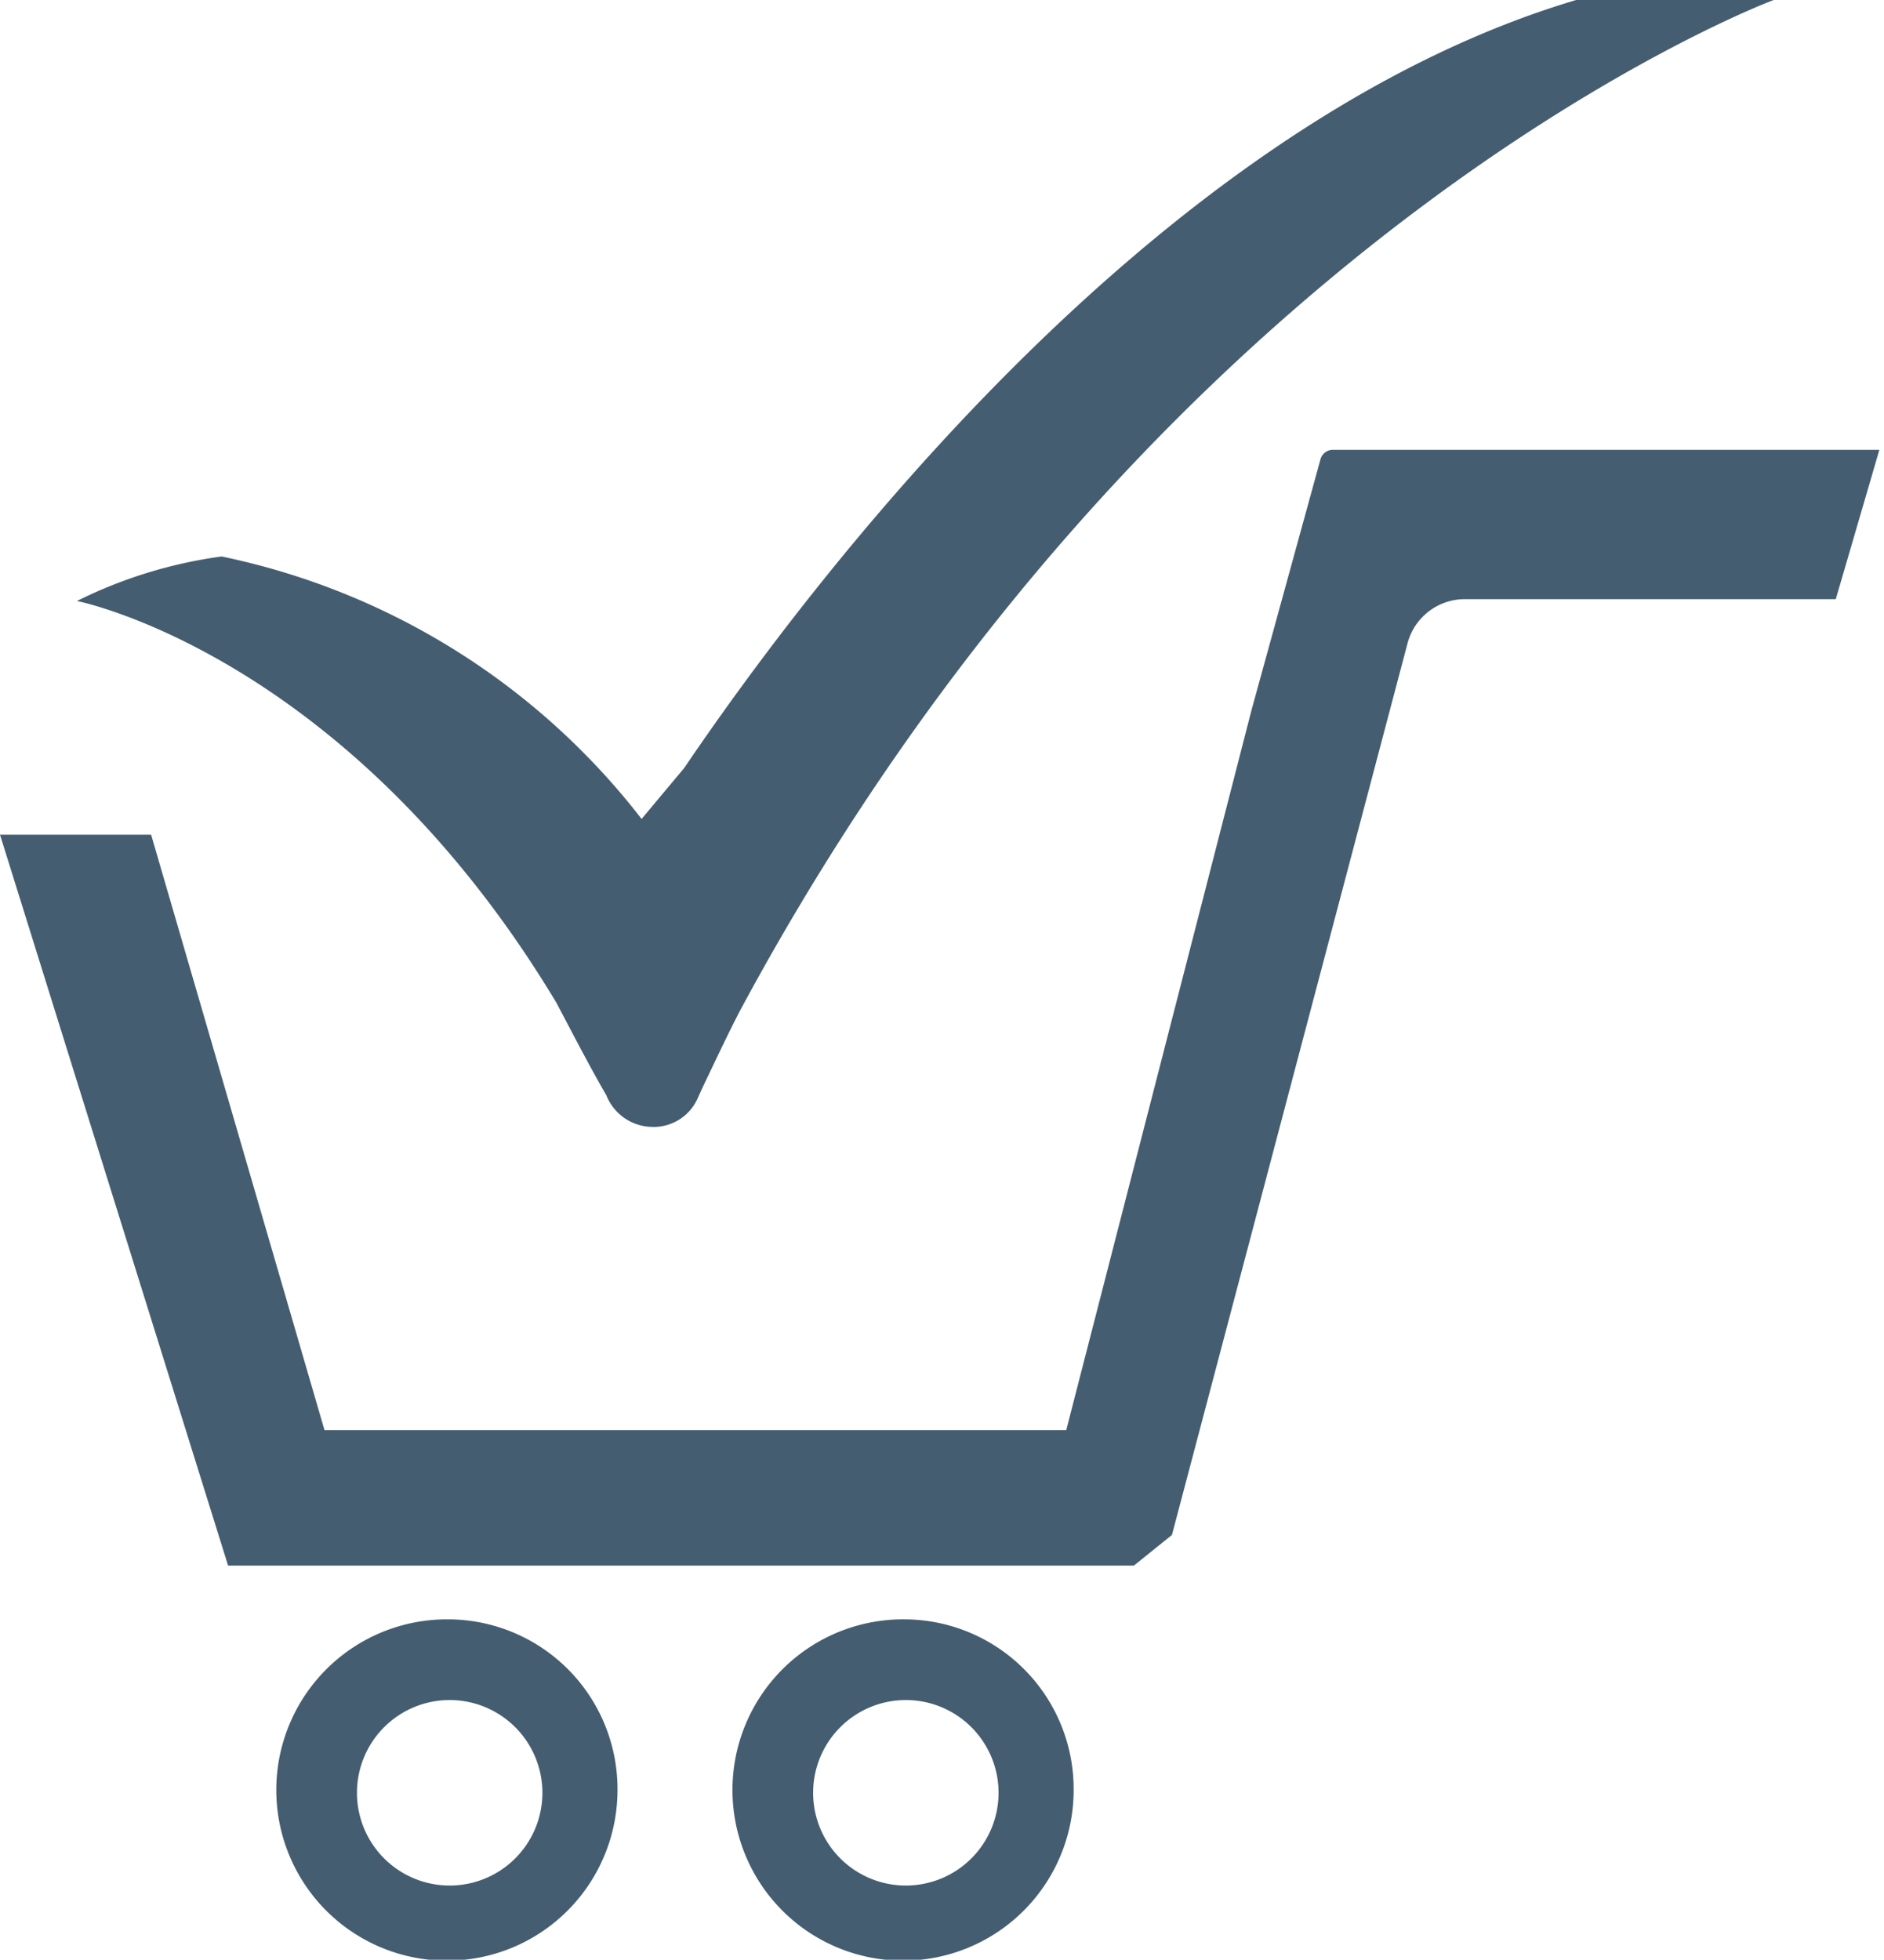 <svg id="Layer_1" data-name="Layer 1" xmlns="http://www.w3.org/2000/svg" viewBox="0 0 20.32 21.13"><defs><style>.cls-1,.cls-3{fill:#455d70;}.cls-1{fill-rule:evenodd;}.cls-2{isolation:isolate;}</style></defs><title>login_Mobile_Icon</title><path class="cls-1" d="M4.84,17.46A1.84,1.84,0,1,0,6.66,19.3a1.83,1.83,0,0,0-1.81-1.84m0,2.87a1,1,0,1,1,1-1,1,1,0,0,1-1,1"/><path class="cls-1" d="M9.77,17.46a1.84,1.84,0,1,0,1.81,1.84,1.83,1.83,0,0,0-1.81-1.84m0,2.87a1,1,0,1,1,1-1,1,1,0,0,1-1,1"/><g class="cls-2"><path class="cls-3" d="M12.64,16.55l2.54-9.61a0.64,0.64,0,0,1,.62-0.48h4l0.47-1.61h-5.9a0.14,0.14,0,0,0-.13.11L13.5,7.65l-2,7.77h-8L1.63,9H0l2.46,7.88h9.77"/></g><path class="cls-1" d="M17,0C12.36,1.38,8.6,6.48,7.38,8.28l-0.46.55h0A7.7,7.7,0,0,0,2.39,6a5,5,0,0,0-1.56.48S3.74,7.05,6,10.81c0.18,0.34.36,0.69,0.54,1a0.54,0.54,0,0,0,.48.34,0.52,0.52,0,0,0,.51-0.32l0.05-.11c0.13-.27.26-0.55,0.4-0.82C12.52,2.46,19.13,0,19.13,0H17Z"/></svg>